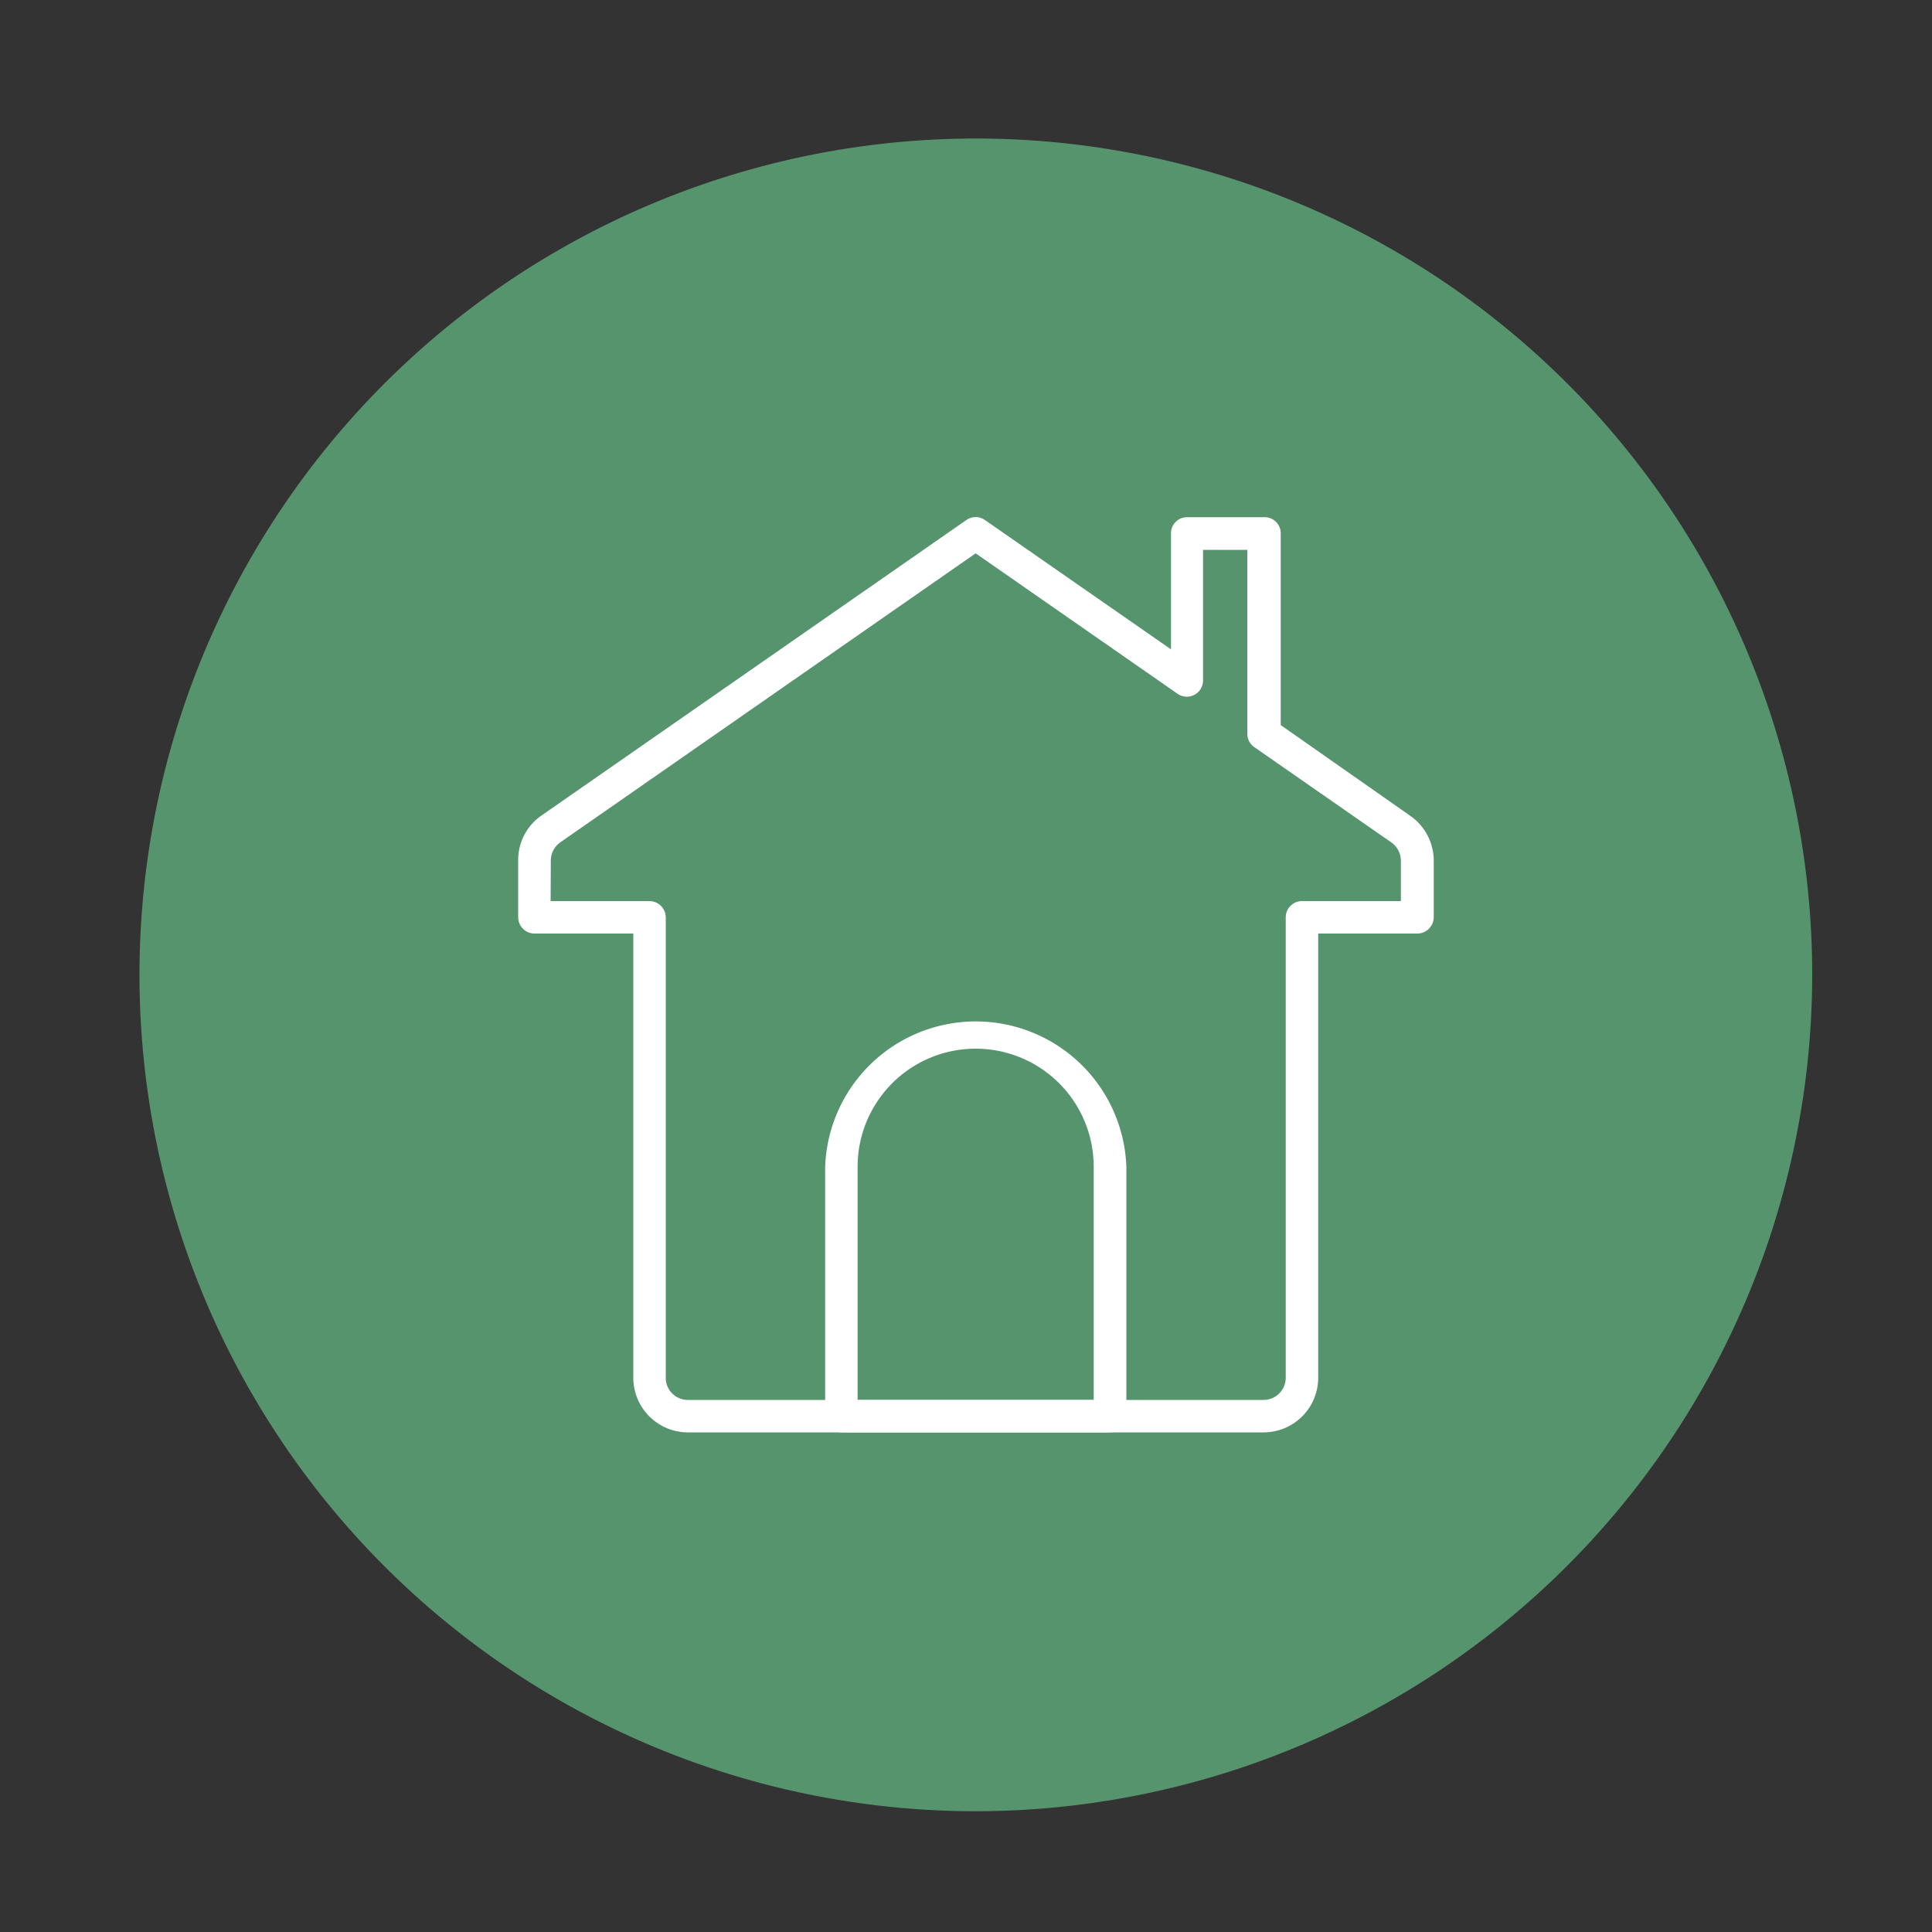 <?xml version="1.0" encoding="UTF-8"?>
<svg xmlns="http://www.w3.org/2000/svg" id="Livello_1" data-name="Livello 1" viewBox="0 0 100 100">
  <rect x="0" y="0" width="100" height="100" fill="#333333" stroke="none"/>
  <defs>
    <style>
      .cls-1 {
        fill: #56946d;
      }

      .cls-2 {
        fill: #fff;
      }
    </style>
  </defs>
  <title>[TREPINI]-Utilizzo_icon</title>
  <g>
    <path class="cls-1" d="M50.5,93.75A43.29,43.29,0,1,1,93.8,50.46,43.34,43.34,0,0,1,50.5,93.75Z"></path>
    <g>
      <path class="cls-2" d="M57.45,74.14H43.55a.84.84,0,0,1-.84-.84V60.39a7.8,7.8,0,0,1,15.59,0V73.3A.84.84,0,0,1,57.45,74.14ZM44.39,72.46H56.61V60.39a6.11,6.11,0,0,0-12.22,0Z"></path>
      <path class="cls-2" d="M65.4,74.14H35.61a2.83,2.83,0,0,1-2.83-2.82v-23H27.66a.85.85,0,0,1-.84-.84V44.55A2.8,2.8,0,0,1,28,42.23l22-15.3a.84.84,0,0,1,1,0l9.61,6.68v-6a.83.83,0,0,1,.84-.84h4a.83.83,0,0,1,.84.84v9.92L73,42.23h0a2.83,2.83,0,0,1,1.21,2.32v2.93a.85.85,0,0,1-.84.84H68.23v23A2.83,2.83,0,0,1,65.4,74.14ZM28.5,46.64h5.12a.85.85,0,0,1,.84.84V71.32a1.14,1.14,0,0,0,1.15,1.14H65.4a1.15,1.15,0,0,0,1.15-1.14V47.48a.84.84,0,0,1,.84-.84h5.12V44.55a1.17,1.17,0,0,0-.5-.95l-7.09-4.93a.84.84,0,0,1-.36-.69V28.46H62.27v6.76a.84.84,0,0,1-1.32.69L50.5,28.64,29,43.6a1.16,1.16,0,0,0-.49.95Z"></path>
    </g>
  </g>
</svg>
